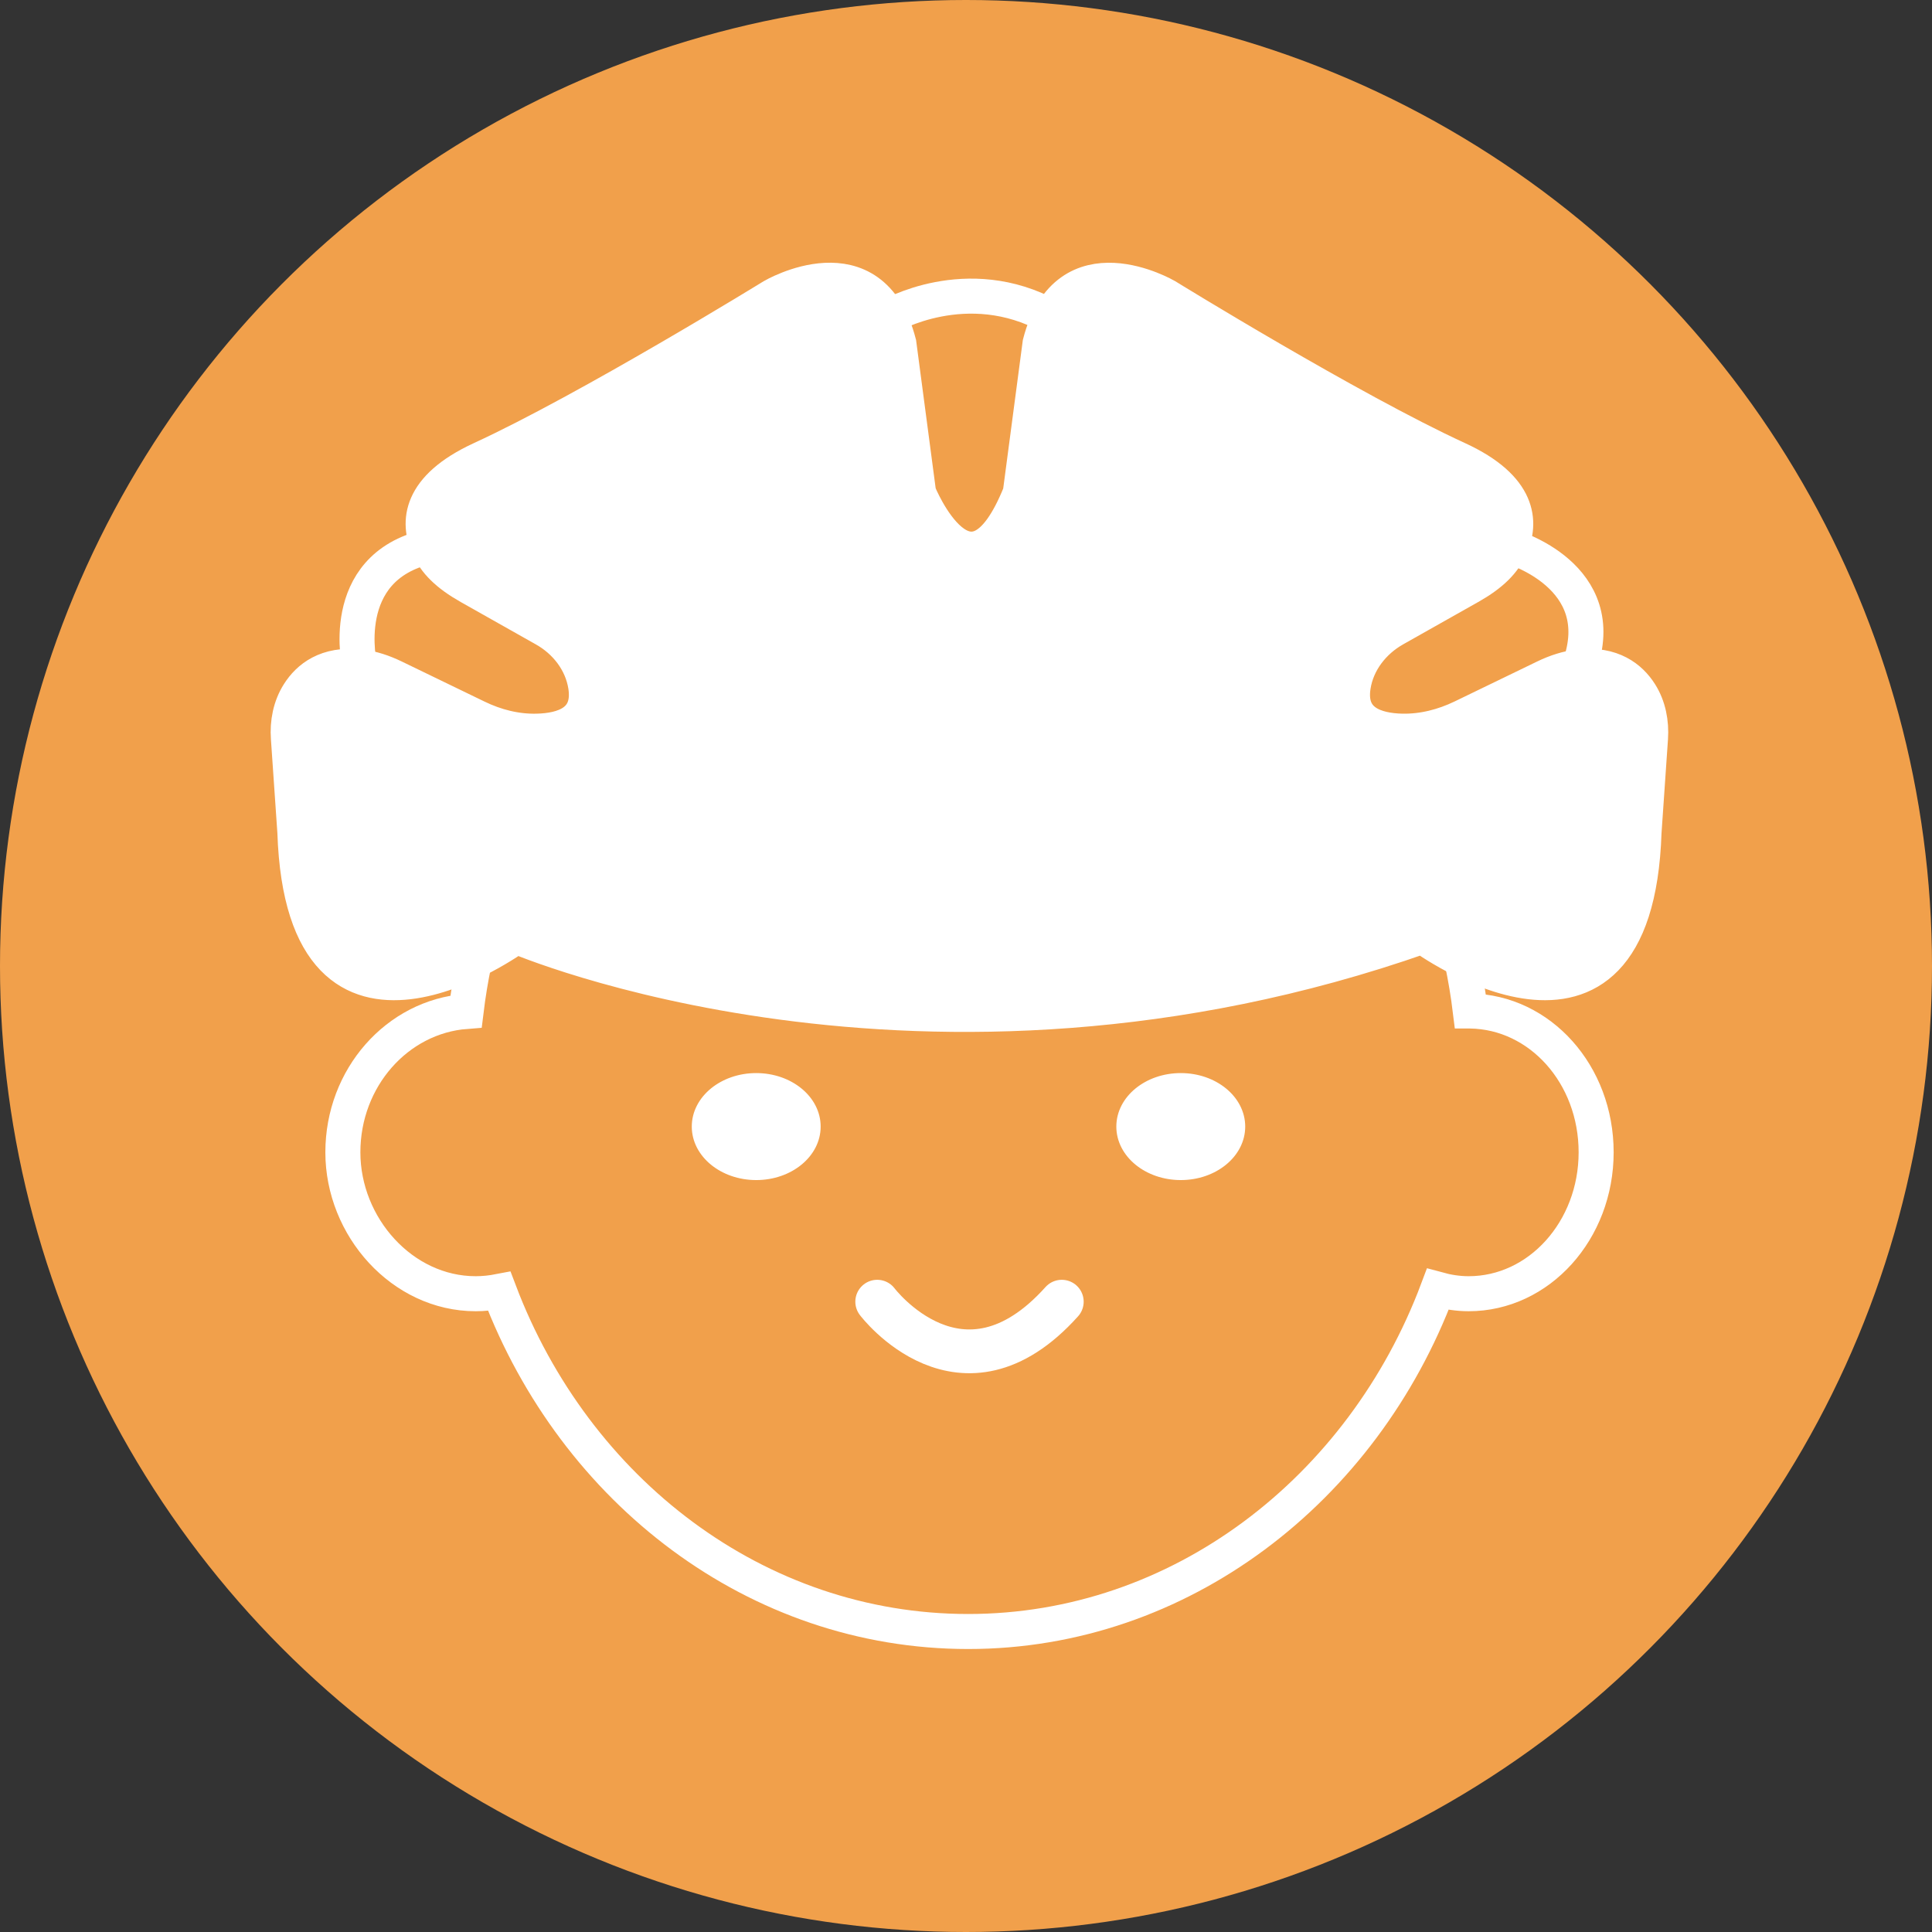 <?xml version="1.0" encoding="UTF-8"?><svg id="Layer_2" xmlns="http://www.w3.org/2000/svg" viewBox="0 0 220.66 220.66"><rect x="0" y="0" width="220.66" height="220.66" fill="#333333" stroke="none"/><defs><style>.cls-1,.cls-2{fill:#f1a04b;}.cls-2,.cls-3,.cls-4,.cls-5,.cls-6{stroke:#fff;stroke-miterlimit:10;}.cls-2,.cls-3,.cls-5{stroke-width:4px;}.cls-3,.cls-4{fill:#fff;}.cls-5,.cls-6{fill:none;}.cls-6{stroke-linecap:round;stroke-width:5px;}</style></defs><g id="lil_dude"><g id="med"><circle class="cls-1" cx="110.33" cy="110.33" r="110.33"/><path class="cls-5" d="m167.93,115.47c-3.75-30.64-27.99-54.29-57.35-54.29s-53.62,23.68-57.35,54.34c-7.86.6-14.07,7.57-14.07,16.09s6.79,16.15,15.17,16.15c.92,0,1.82-.1,2.7-.27,8.64,22.79,29.36,38.85,53.55,38.85s45.04-16.17,53.63-39.08c1.13.31,2.31.5,3.53.5,8.04,0,14.56-7.23,14.56-16.15s-6.42-16.02-14.37-16.14Z"/><ellipse class="cls-4" cx="86.37" cy="128.67" rx="6.86" ry="5.61"/><ellipse class="cls-4" cx="134.86" cy="128.67" rx="6.86" ry="5.61"/><path class="cls-6" d="m100.19,148.67s9.63,12.76,21.08,0"/><path class="cls-2" d="m41.1,76.16s-2.75-11.31,7.82-13.73c10.57-2.42,16.15,4.36,16.15,4.36l6.57,15.41-20.64,3.6-9.9-9.65Z"/><path class="cls-2" d="m101.51,36.16s8.91-5.26,18.45,0c9.53,5.26-5.84,29.32-5.84,29.32l-12.61-5.62v-23.7Z"/><path class="cls-2" d="m172.55,62.43s11.62,3.31,7.82,13.73c-3.8,10.42-27.23,10.32-27.23,10.32l-4.13-14.52,23.55-9.52Z"/><path class="cls-3" d="m162.48,106.94s24.31,17.81,25.29-11.88l.74-10.75c.12-1.78-.22-3.6-1.18-5.11-1.12-1.76-3.19-3.44-6.96-3.04-1.37.15-2.69.59-3.93,1.19l-9.46,4.58c-2.14,1.03-4.48,1.63-6.86,1.58-2.98-.07-6.22-1.06-5.56-5.17.44-2.76,2.27-5.1,4.7-6.48l8.58-4.84c2.52-1.42,3.93-2.83,4.7-4.6,1.19-2.73,1.13-6.69-6.04-9.99-12.3-5.65-33.29-18.59-33.29-18.59,0,0-11.31-6.64-14.42,5.37l-2.26,17.1c-5.78,14.42-11.61,0-11.61,0l-2.26-17.1c-3.11-12.02-14.42-5.37-14.42-5.37,0,0-20.99,12.93-33.29,18.59-7.17,3.3-7.24,7.26-6.04,9.99.77,1.77,2.19,3.18,4.7,4.6l8.58,4.84c2.44,1.37,4.26,3.72,4.7,6.48.65,4.12-2.58,5.1-5.56,5.17-2.38.06-4.72-.54-6.86-1.58l-9.46-4.58c-1.24-.6-2.56-1.05-3.93-1.19-3.78-.4-5.84,1.27-6.96,3.04-.96,1.51-1.31,3.33-1.18,5.11l.74,10.75c.99,29.69,25.29,11.88,25.29,11.88,0,0,46.39,20.07,103.49,0Z"/></g></g></svg>